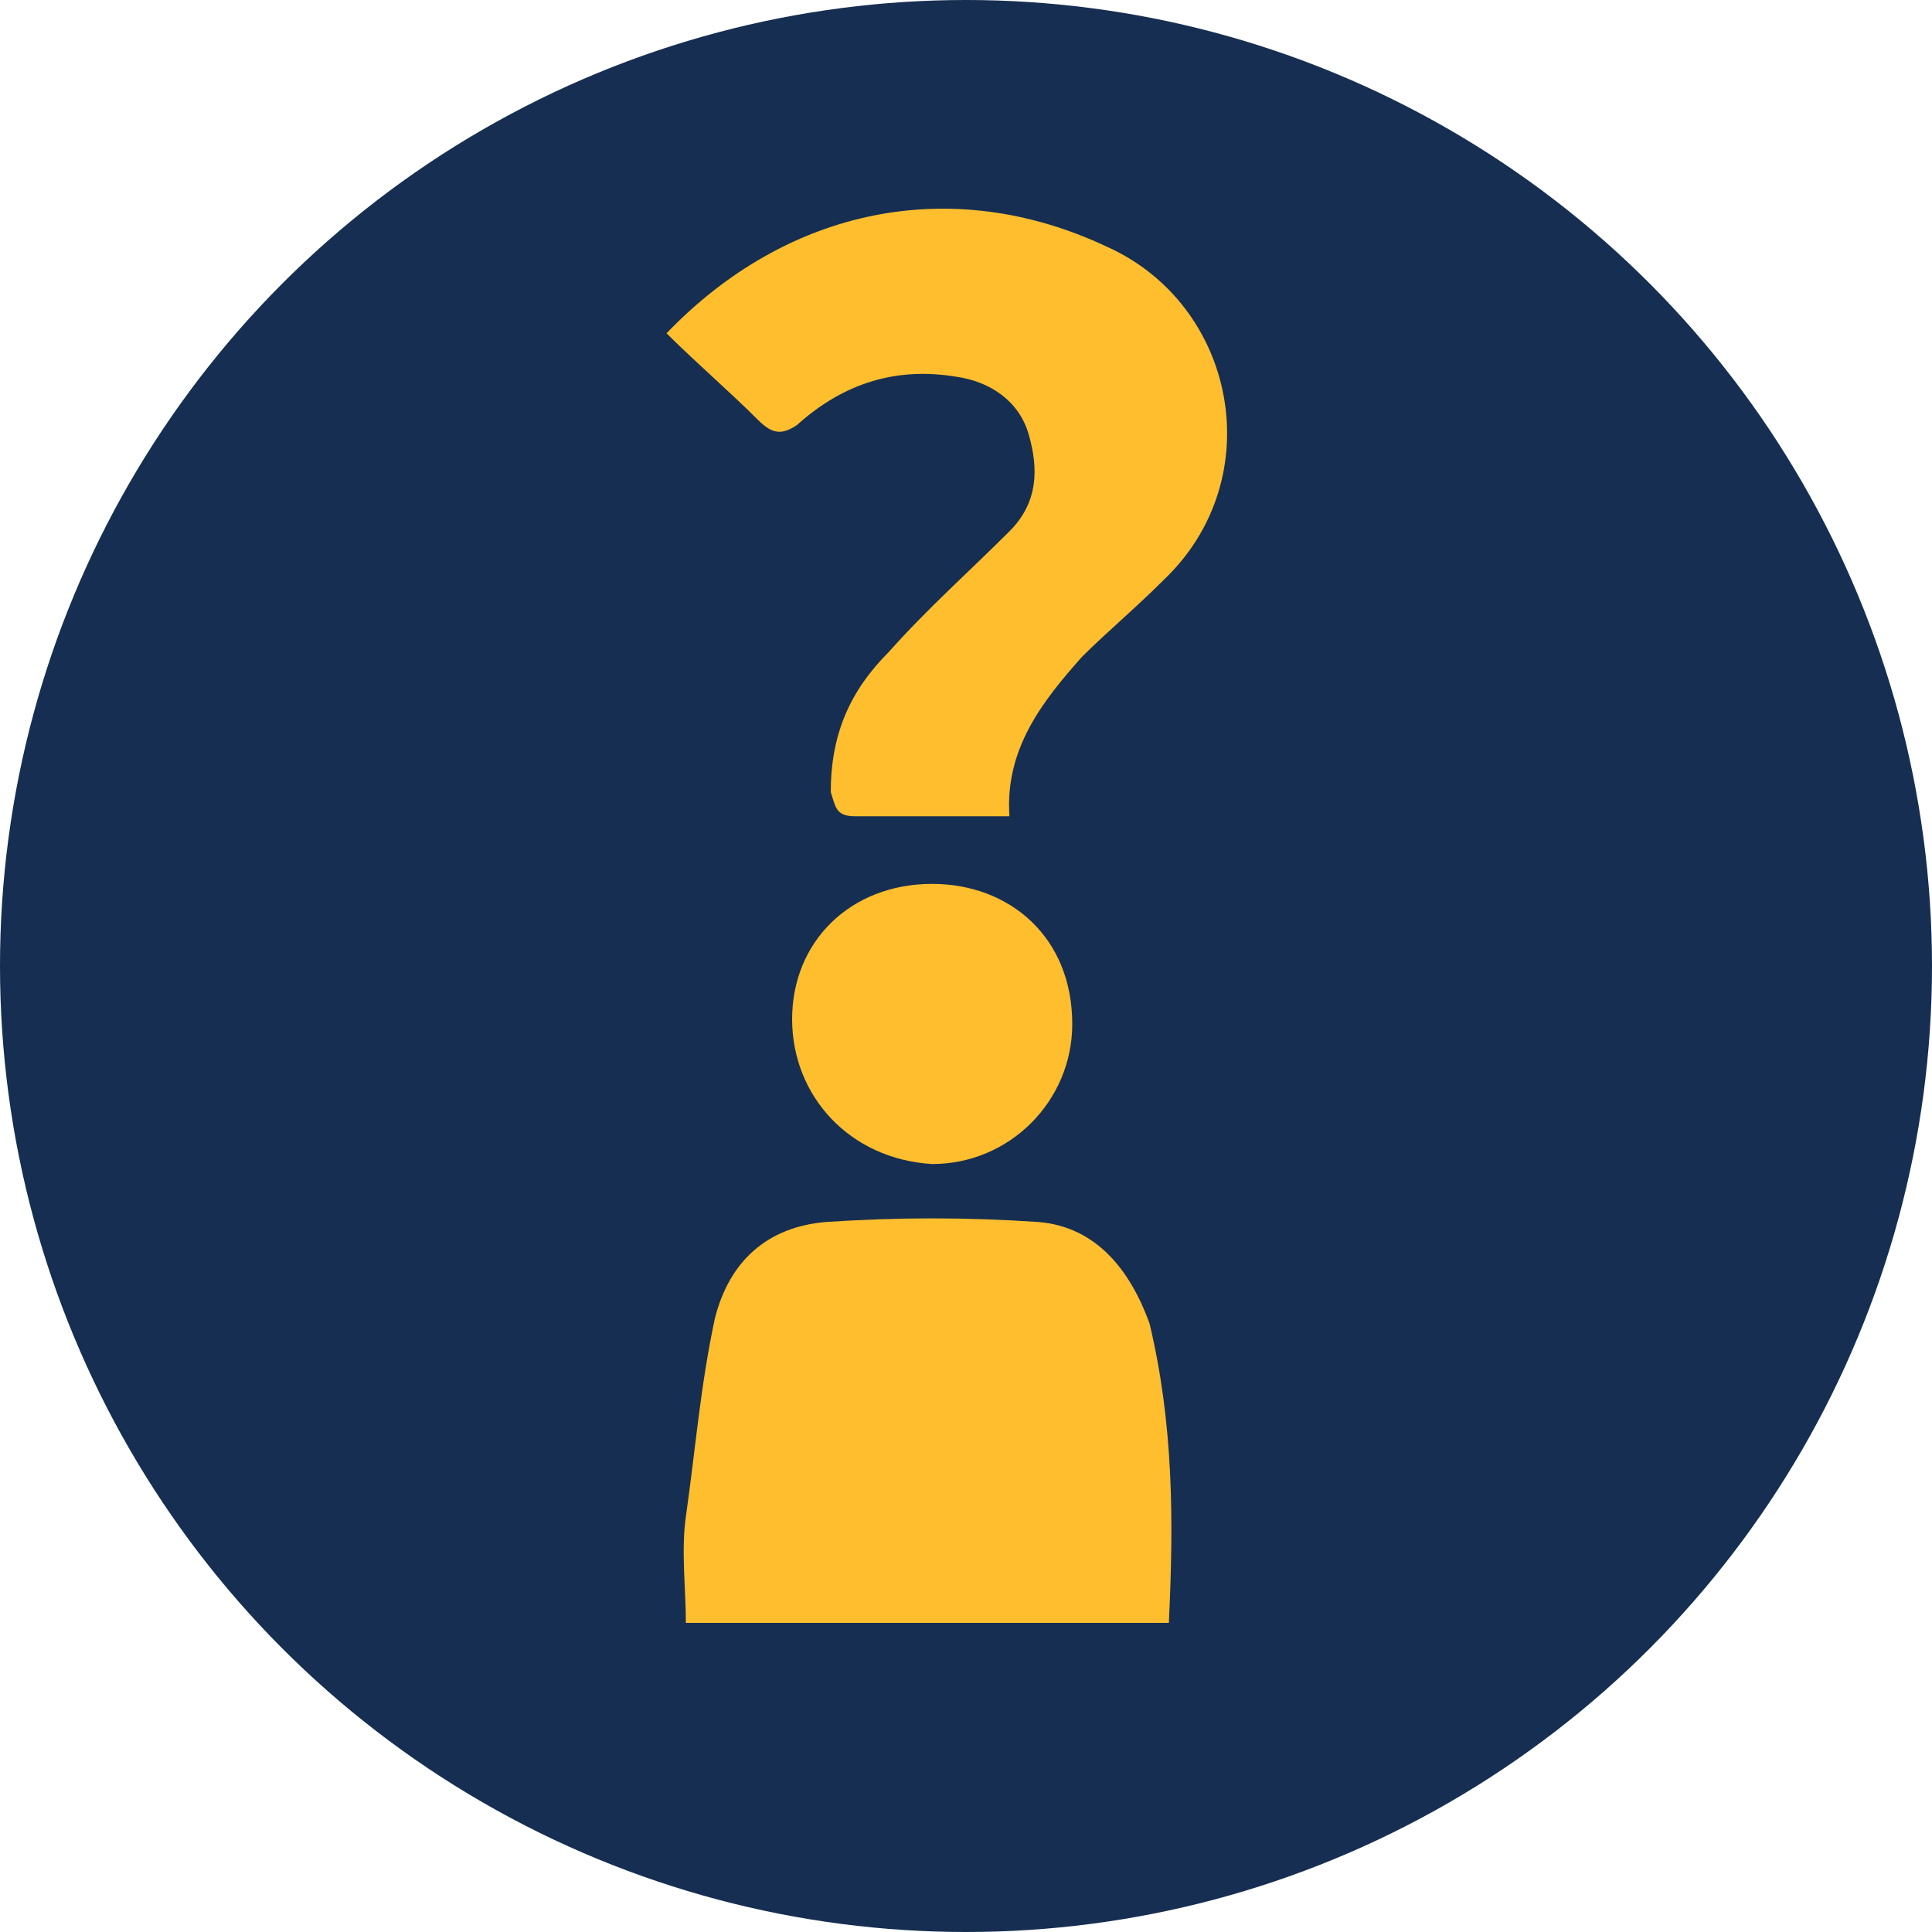 <?xml version="1.0" encoding="utf-8"?>
<!-- Generator: Adobe Illustrator 25.4.1, SVG Export Plug-In . SVG Version: 6.00 Build 0)  -->
<svg version="1.1" id="Layer_1" xmlns="http://www.w3.org/2000/svg" xmlns:xlink="http://www.w3.org/1999/xlink" x="0px" y="0px"
	 viewBox="0 0 40 40" style="enable-background:new 0 0 40 40;" xml:space="preserve">
<style type="text/css">
	.st0{fill-rule:evenodd;clip-rule:evenodd;fill:#162E51;}
	.st1{display:none;}
	.st2{display:inline;fill-rule:evenodd;clip-rule:evenodd;fill:#FFBE2E;}
	.st3{display:none;fill:#FFBE2E;}
	.st4{fill:#162E51;}
	.st5{display:inline;fill:#FFBE2E;}
	.st6{fill:#FFBE2E;}
</style>
<g id="doj-icon-report-crime" transform="translate(0, 218)">
	<circle id="Oval" class="st0" cx="20" cy="-198" r="20"/>
	<g id="components_x2F_icons_x2F_report" transform="translate(8, 8)" class="st1">
		<path id="Fill" class="st2" d="M15.7-215H8.3L3-209.7v7.5l5.3,5.3h7.5l5.3-5.3v-7.5L15.7-215z M12-200.7c-0.7,0-1.3-0.6-1.3-1.3
			s0.6-1.3,1.3-1.3s1.3,0.6,1.3,1.3S12.7-200.7,12-200.7z M13-205h-2v-6h2V-205z"/>
	</g>
</g>
<path class="st3" d="M29.7,15.8c0,0.2,0,0.4,0,0.6c0,6.6-5.1,14.3-14.3,14.3l0,0c-2.7,0-5.4-0.8-7.7-2.3c0.4,0,0.8,0.1,1.2,0.1
	c2.3,0,4.5-0.8,6.2-2.2c-2.2,0-4-1.4-4.7-3.5c0.8,0.1,1.5,0.1,2.3-0.1c-2.3-0.5-4-2.5-4-4.9v-0.1c0.7,0.4,1.5,0.6,2.3,0.6
	c-2.2-1.5-2.9-4.4-1.6-6.7c2.6,3.1,6.3,5,10.4,5.2c-0.4-1.7,0.1-3.6,1.5-4.8c2-1.9,5.2-1.8,7.1,0.2c1.1-0.2,2.2-0.6,3.2-1.2
	c-0.4,1.2-1.2,2.2-2.2,2.8c1-0.1,2-0.4,2.9-0.8C31.6,14.2,30.7,15.1,29.7,15.8L29.7,15.8z"/>
<path class="st3" d="M31.4,14.3c-0.3-1-1.1-1.8-2.1-2.1c-1.9-0.5-9.3-0.5-9.3-0.5s-7.5,0-9.3,0.5c-1,0.3-1.8,1.1-2.1,2.1
	C8.1,16.1,8.1,20,8.1,20s0,3.9,0.5,5.7c0.3,1,1.1,1.8,2.1,2.1c1.9,0.5,9.3,0.5,9.3,0.5s7.5,0,9.3-0.5c1-0.3,1.8-1.1,2.1-2.1
	c0.5-1.9,0.5-5.7,0.5-5.7S31.9,16.1,31.4,14.3z"/>
<path class="st4" d="M17.6,23.6l6.2-3.6l-6.2-3.6C17.6,16.4,17.6,23.6,17.6,23.6z"/>
<g class="st1">
	<path class="st5" d="M20,31.4c-2.3,0-4.6,0-6.9,0c-1.4,0-2.2-0.7-2.2-2.1c0-3.4,0-6.8,0-10.2c0-1.3,0.7-2,2-2.1
		c0.4,0,0.5-0.2,0.5-0.6c0-1.2,0-2.4,0-3.6c0.1-3.7,2.8-6.3,6.5-6.4c3.4,0,6,2,6.5,5.4c0.2,1.4,0.1,2.8,0.1,4.2c0,0.6,0,1,0.9,1
		c0.8,0,1.6,0.7,1.7,1.6c0.1,0.6,0,1.2,0,1.8c0,2.9,0,5.8,0,8.7c0,1.6-0.7,2.3-2.3,2.3C24.5,31.4,22.3,31.4,20,31.4z M24.9,17
		c0-1.4,0-2.8,0-4.2c0-2.4-1.9-4.4-4.3-4.7c-2.5-0.3-5,1.2-5.3,3.6c-0.3,1.7-0.1,3.4-0.1,5.1c0,0,0.1,0.1,0.1,0.1
		C18.4,17,21.6,17,24.9,17z M22.3,28.1c-0.2-1.1-0.4-2.2-0.6-3.2c0-0.3,0.1-0.6,0.2-0.9c0.2-0.6,0.5-1.2,0.4-1.8
		c-0.1-1.1-0.9-1.9-2-2c-1-0.1-1.8,0.2-2.3,1.1c-0.6,0.9-0.5,1.8,0.1,2.8c0.1,0.2,0.2,0.6,0.2,0.8c-0.2,1.1-0.4,2.1-0.6,3.2
		C19.3,28.1,20.7,28.1,22.3,28.1z"/>
</g>
<g class="st1">
	<path class="st5" d="M25,7.1c0,0.1,0,0.3,0,0.4c0,2.7,0,5.5,0,8.2c0,0.3-0.1,0.4-0.4,0.5c-1.5,0.3-3,0.6-4.5,0.9
		c-0.1,0-0.3,0-0.4,0c-1.5-0.3-3-0.7-4.6-1c-0.2,0-0.3-0.1-0.3-0.3c0-2.9,0-5.7,0-8.6c0,0,0-0.1,0-0.2C18.3,7.1,21.7,7.1,25,7.1z
		 M20,14.6c0.9,0,1.7,0,2.6,0c0.2,0,0.3-0.1,0.3-0.3c-0.2-1.5-1.4-2.6-2.9-2.6c-1.5,0-2.7,1.1-2.9,2.6c0,0.3,0,0.4,0.3,0.4
		C18.3,14.6,19.1,14.6,20,14.6z M18.4,9.7c0,0.9,0.7,1.6,1.5,1.6c0.8,0,1.6-0.7,1.6-1.5c0-0.9-0.7-1.6-1.6-1.6
		C19.1,8.1,18.5,8.8,18.4,9.7z"/>
	<path class="st5" d="M33.2,23.8c0,2.4,0,4.8,0,7.3c-2.6,0-5.2,0-7.9,0c0-2.4,0-4.8,0-7.3c0.8-0.1,1.6-0.3,2.4-0.4
		c0.3,0,0.6-0.1,0.9-0.1c0.6-0.1,1.1,0,1.7,0.1C31.2,23.5,32.2,23.6,33.2,23.8z M31.5,29.8c0.1-1.2-1-2.3-2.3-2.3
		c-1.2,0-2.3,1.1-2.2,2.3C28.5,29.8,30,29.8,31.5,29.8z M29.2,24.7c-0.7,0-1.2,0.5-1.2,1.2c0,0.7,0.6,1.2,1.2,1.2
		c0.7,0,1.2-0.6,1.2-1.2C30.4,25.3,29.9,24.7,29.2,24.7z"/>
	<path class="st5" d="M6.8,31c0-2.4,0-4.8,0-7.3c0.8-0.1,1.6-0.3,2.4-0.4c0.3,0,0.6-0.1,0.9-0.1c0.7-0.2,1.4,0,2.1,0.1
		c0.8,0.1,1.7,0.3,2.5,0.4c0,0.1,0,0.2,0,0.3c0,2.2,0,4.4,0,6.6c0,0.2,0,0.4-0.3,0.4c-2.5,0-4.9,0-7.4,0C7,31.1,7,31,6.8,31z
		 M13.1,29.8c0-1.2-1-2.3-2.2-2.3c-1.3,0-2.3,1-2.3,2.3C10,29.8,11.5,29.8,13.1,29.8z M9.6,25.9c0,0.7,0.5,1.2,1.2,1.2
		c0.7,0,1.2-0.6,1.2-1.2c0-0.7-0.5-1.2-1.2-1.2C10.1,24.7,9.6,25.3,9.6,25.9z"/>
	<path class="st5" d="M23.9,31c-2.6,0-5.2,0-7.9,0c0-2.4,0-4.8,0-7.3c0.8-0.1,1.6-0.2,2.4-0.4c0.3,0,0.6-0.1,0.9-0.1
		c0.6-0.1,1.2,0,1.7,0.1c1,0.2,1.9,0.3,2.9,0.5C23.9,26.2,23.9,28.6,23.9,31z M17.7,29.8c1.6,0,3,0,4.6,0c0-0.8-0.4-1.5-1.1-1.9
		c-0.8-0.5-1.6-0.5-2.4,0C18.1,28.3,17.7,28.9,17.7,29.8z M20,24.7c-0.7,0-1.2,0.6-1.2,1.2c0,0.7,0.6,1.2,1.2,1.2
		c0.7,0,1.2-0.6,1.2-1.2C21.2,25.3,20.7,24.7,20,24.7z"/>
	<path class="st5" d="M20.4,17.9c0,0.6,0,1.2,0,1.9c3.1,0,6.1,0,9.2,0c0,0.9,0,1.7,0,2.6c-0.2,0-0.5,0-0.7,0c0-0.6,0-1.2,0-1.8
		c-2.8,0-5.6,0-8.5,0c0,0.6,0,1.2,0,1.8c-0.3,0-0.5,0-0.7,0c0-0.5,0-1,0-1.5c0-0.2,0-0.3-0.3-0.3c-2.7,0-5.3,0-8,0c0,0-0.1,0-0.2,0
		c0,0.6,0,1.2,0,1.8c-0.3,0-0.5,0-0.7,0c0-0.9,0-1.7,0-2.6c3,0,6.1,0,9.2,0c0-0.6,0-1.3,0-1.9C19.9,17.9,20.1,17.9,20.4,17.9z"/>
</g>
<g>
	<path class="st6" d="M24.2,33.6c-3.4,0-6.7,0-10,0c0-0.7-0.1-1.5,0-2.2c0.2-1.4,0.3-2.7,0.6-4.1c0.3-1.2,1.1-1.9,2.3-2
		c1.5-0.1,2.9-0.1,4.4,0c1.2,0.1,1.9,1,2.3,2.1C24.3,29.5,24.3,31.5,24.2,33.6z"/>
	<path class="st6" d="M20.9,16.9c-1.1,0-2.2,0-3.2,0c-0.4,0-0.4-0.2-0.5-0.5c0-1.2,0.4-2.1,1.2-2.9c0.8-0.9,1.7-1.7,2.5-2.5
		c0.6-0.6,0.6-1.3,0.4-2c-0.2-0.7-0.8-1.1-1.5-1.2c-1.2-0.2-2.3,0.1-3.3,1C16.2,9,16,9,15.7,8.7c-0.6-0.6-1.3-1.2-1.9-1.8
		c2.5-2.6,5.9-3.3,9.1-1.8c2.7,1.2,3.4,4.8,1.2,6.9c-0.6,0.6-1.2,1.1-1.7,1.6C21.6,14.5,20.8,15.5,20.9,16.9z"/>
	<path class="st6" d="M16.4,21.1c0-1.6,1.2-2.8,2.9-2.8c1.6,0,2.9,1.1,2.9,2.9c0,1.6-1.3,2.9-2.9,2.9C17.6,24,16.4,22.7,16.4,21.1z"
		/>
</g>
</svg>
